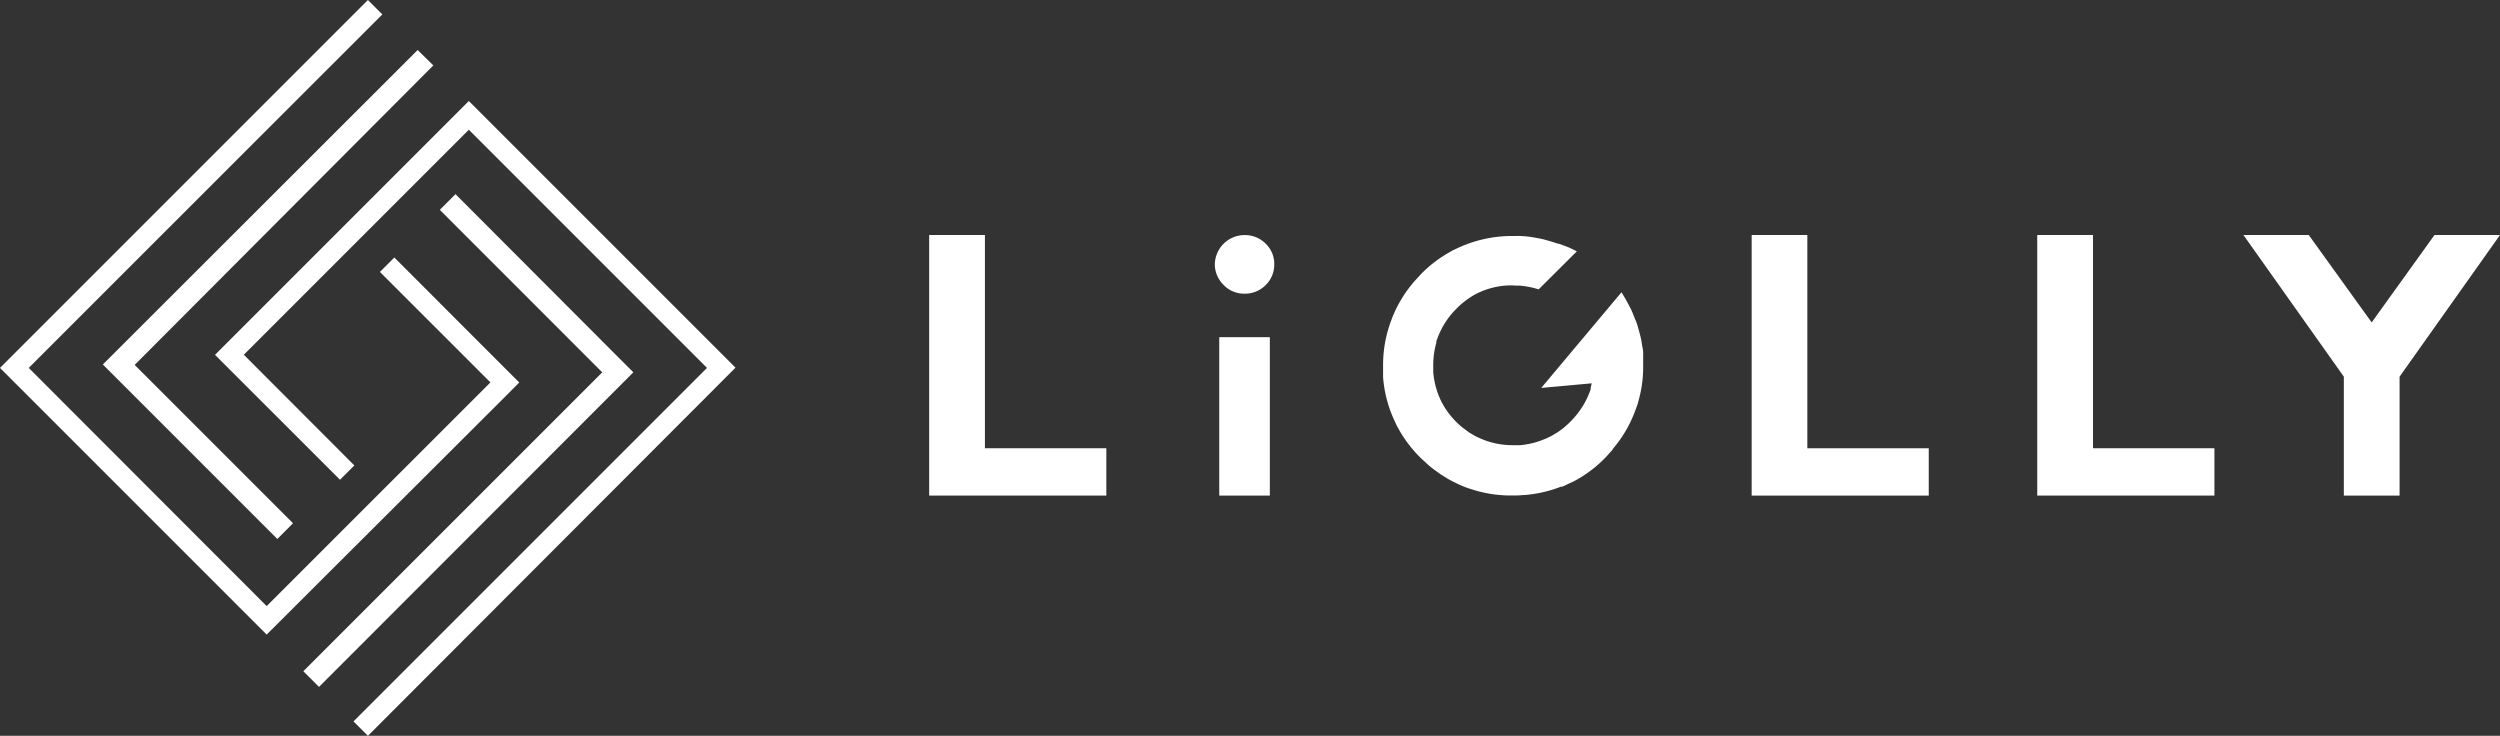 <svg xmlns="http://www.w3.org/2000/svg" width="300" height="88.3" viewBox="0 0 300 88.3"><rect x="0" y="0" width="300" height="88.3" fill="#333333" stroke="none"/><defs><style>.cls-1{fill:#fff;}</style></defs><title>アセット 3</title><g id="レイヤー_2" data-name="レイヤー 2"><g id="コンテンツ"><path class="cls-1" d="M56.26,12.12l32,32L44.15,88.3l-1.73-1.73h0L68.9,60.09,84.84,44.15,56.26,15.57l-27,27h0L42.52,55.85,40.8,57.57,27.54,44.32,25.8,42.58l1.73-1.73Zm4.33,35.51,1.72-1.73-1.74-1.74L47.32,30.9l-1.73,1.73L58.85,45.89h0L32,72.73,3.45,44.15,19.21,28.39,43.75,3.86l2.13-2.13L44.15,0,0,44.15l32,32ZM35.16,62.79l-19-19L52,7.85,50.12,6,12.34,43.74,33.28,64.68ZM76,44.68,54.66,23.3l-1.88,1.88,19.49,19.5L36.4,80.55l1.88,1.88Z"/><path class="cls-1" d="M145.78,31.76a3.57,3.57,0,0,1,3.54-3.55,3.49,3.49,0,0,1,2.53,1,3.35,3.35,0,0,1,1.06,2.51,3.41,3.41,0,0,1-1.06,2.52,3.49,3.49,0,0,1-2.53,1,3.38,3.38,0,0,1-2.5-1.06A3.46,3.46,0,0,1,145.78,31.76Z"/><path class="cls-1" d="M111.5,59.47V28.2h6.69V53.79h14.57v5.68Z"/><rect class="cls-1" x="146.31" y="40.46" width="6.07" height="19.01"/><path class="cls-1" d="M210.2,59.47V28.2h6.68V53.79h14.57v5.68Z"/><path class="cls-1" d="M244.47,59.47V28.2h6.69V53.79h14.57v5.68Z"/><polygon class="cls-1" points="292.17 28.2 292.17 28.2 292.14 28.2 284.6 38.69 277.05 28.2 269.21 28.2 281.26 45.2 281.26 59.47 287.95 59.47 287.95 45.2 300 28.2 292.17 28.2"/><path class="cls-1" d="M193.53,53.88a15,15,0,0,0,2.78-4.83c.07-.19.15-.38.21-.58l.06-.24a14.83,14.83,0,0,0,.6-4.34v0c0-.06,0-.11,0-.17,0-.4,0-.8,0-1.21a1.13,1.13,0,0,0,0-.18c0-.3-.08-.6-.13-.91s-.08-.54-.14-.81-.14-.56-.21-.83-.16-.58-.25-.87-.19-.49-.29-.74-.23-.59-.36-.88c0-.05-.65-1.26-.72-1.38l-.5-.84h0l-9.63,11.48L191,46a4.37,4.37,0,0,1-.12.52l0,.2-.1.27A9.77,9.77,0,0,1,189,50c-.2.24-.41.46-.62.67s-.37.34-.55.5l-.13.12c-.21.17-.42.32-.63.47l-.14.1-.45.27c-.13.08-.26.16-.4.23a.75.75,0,0,1-.13.06,9.84,9.84,0,0,1-3.5,1c-.29,0-.59,0-.89,0a9.49,9.49,0,0,1-4.21-.94c-.13-.06-.25-.11-.37-.18l-.21-.13a5.39,5.39,0,0,1-.6-.37,1.49,1.49,0,0,1-.2-.15l-.54-.4c-.23-.2-.46-.4-.68-.62a10,10,0,0,1-1.58-2.06c0-.08-.09-.16-.14-.24a1.63,1.63,0,0,0-.09-.19,9.8,9.8,0,0,1-.95-3.46c0-.18,0-.37,0-.55s0-.22,0-.32a9.75,9.75,0,0,1,.37-2.68.83.83,0,0,1,0-.15c0-.11.08-.22.11-.32a9.72,9.72,0,0,1,1.73-3c.2-.23.41-.45.62-.67a10.22,10.22,0,0,1,2-1.55l.23-.13.24-.12a9.41,9.41,0,0,1,3.37-.92,8,8,0,0,1,1.2,0l.39,0a7.87,7.87,0,0,1,1,.12,8.79,8.79,0,0,1,1,.22l.39.11,4.58-4.56-.88-.43c-.12-.06-.25-.1-.37-.15l0,0-.92-.34-.13,0c-.38-.14-.77-.26-1.17-.37l-.49-.14c-.38-.09-.77-.16-1.15-.23l-.58-.09c-.36-.05-.71-.07-1.07-.09s-.46,0-.69,0h-.22a15.37,15.37,0,0,0-6.76,1.51l-.55.26-.19.12a15,15,0,0,0-3.5,2.65l0,0-.52.57c-.13.15-.28.29-.41.45h0a15.28,15.28,0,0,0-2.33,3.71c0,.08-.08.15-.11.23s-.14.38-.21.57a15.06,15.06,0,0,0-1,5.5v0c0,.34,0,.67,0,1,0,.12,0,.24,0,.37h0a15,15,0,0,0,1.48,5.46,5.4,5.4,0,0,0,.23.49c.05.09.11.18.16.28a15.27,15.27,0,0,0,2.61,3.43l0,0c.16.16.33.3.5.46s.33.32.51.47l0,0c.34.29.7.56,1.07.82h0a10.82,10.82,0,0,0,1,.65,1.37,1.37,0,0,0,.2.13c.28.16.57.31.86.45s.34.17.51.25l.61.26c.32.12.65.24,1,.34l.25.08a15.3,15.3,0,0,0,4.35.63c.5,0,1,0,1.51-.06H183a15.47,15.47,0,0,0,4.32-1l.15,0c.24-.1.46-.21.69-.32s.52-.23.77-.36l0,0a15,15,0,0,0,3.65-2.74l0,0c.24-.24.45-.49.67-.73s.18-.19.26-.29Z"/></g></g></svg>